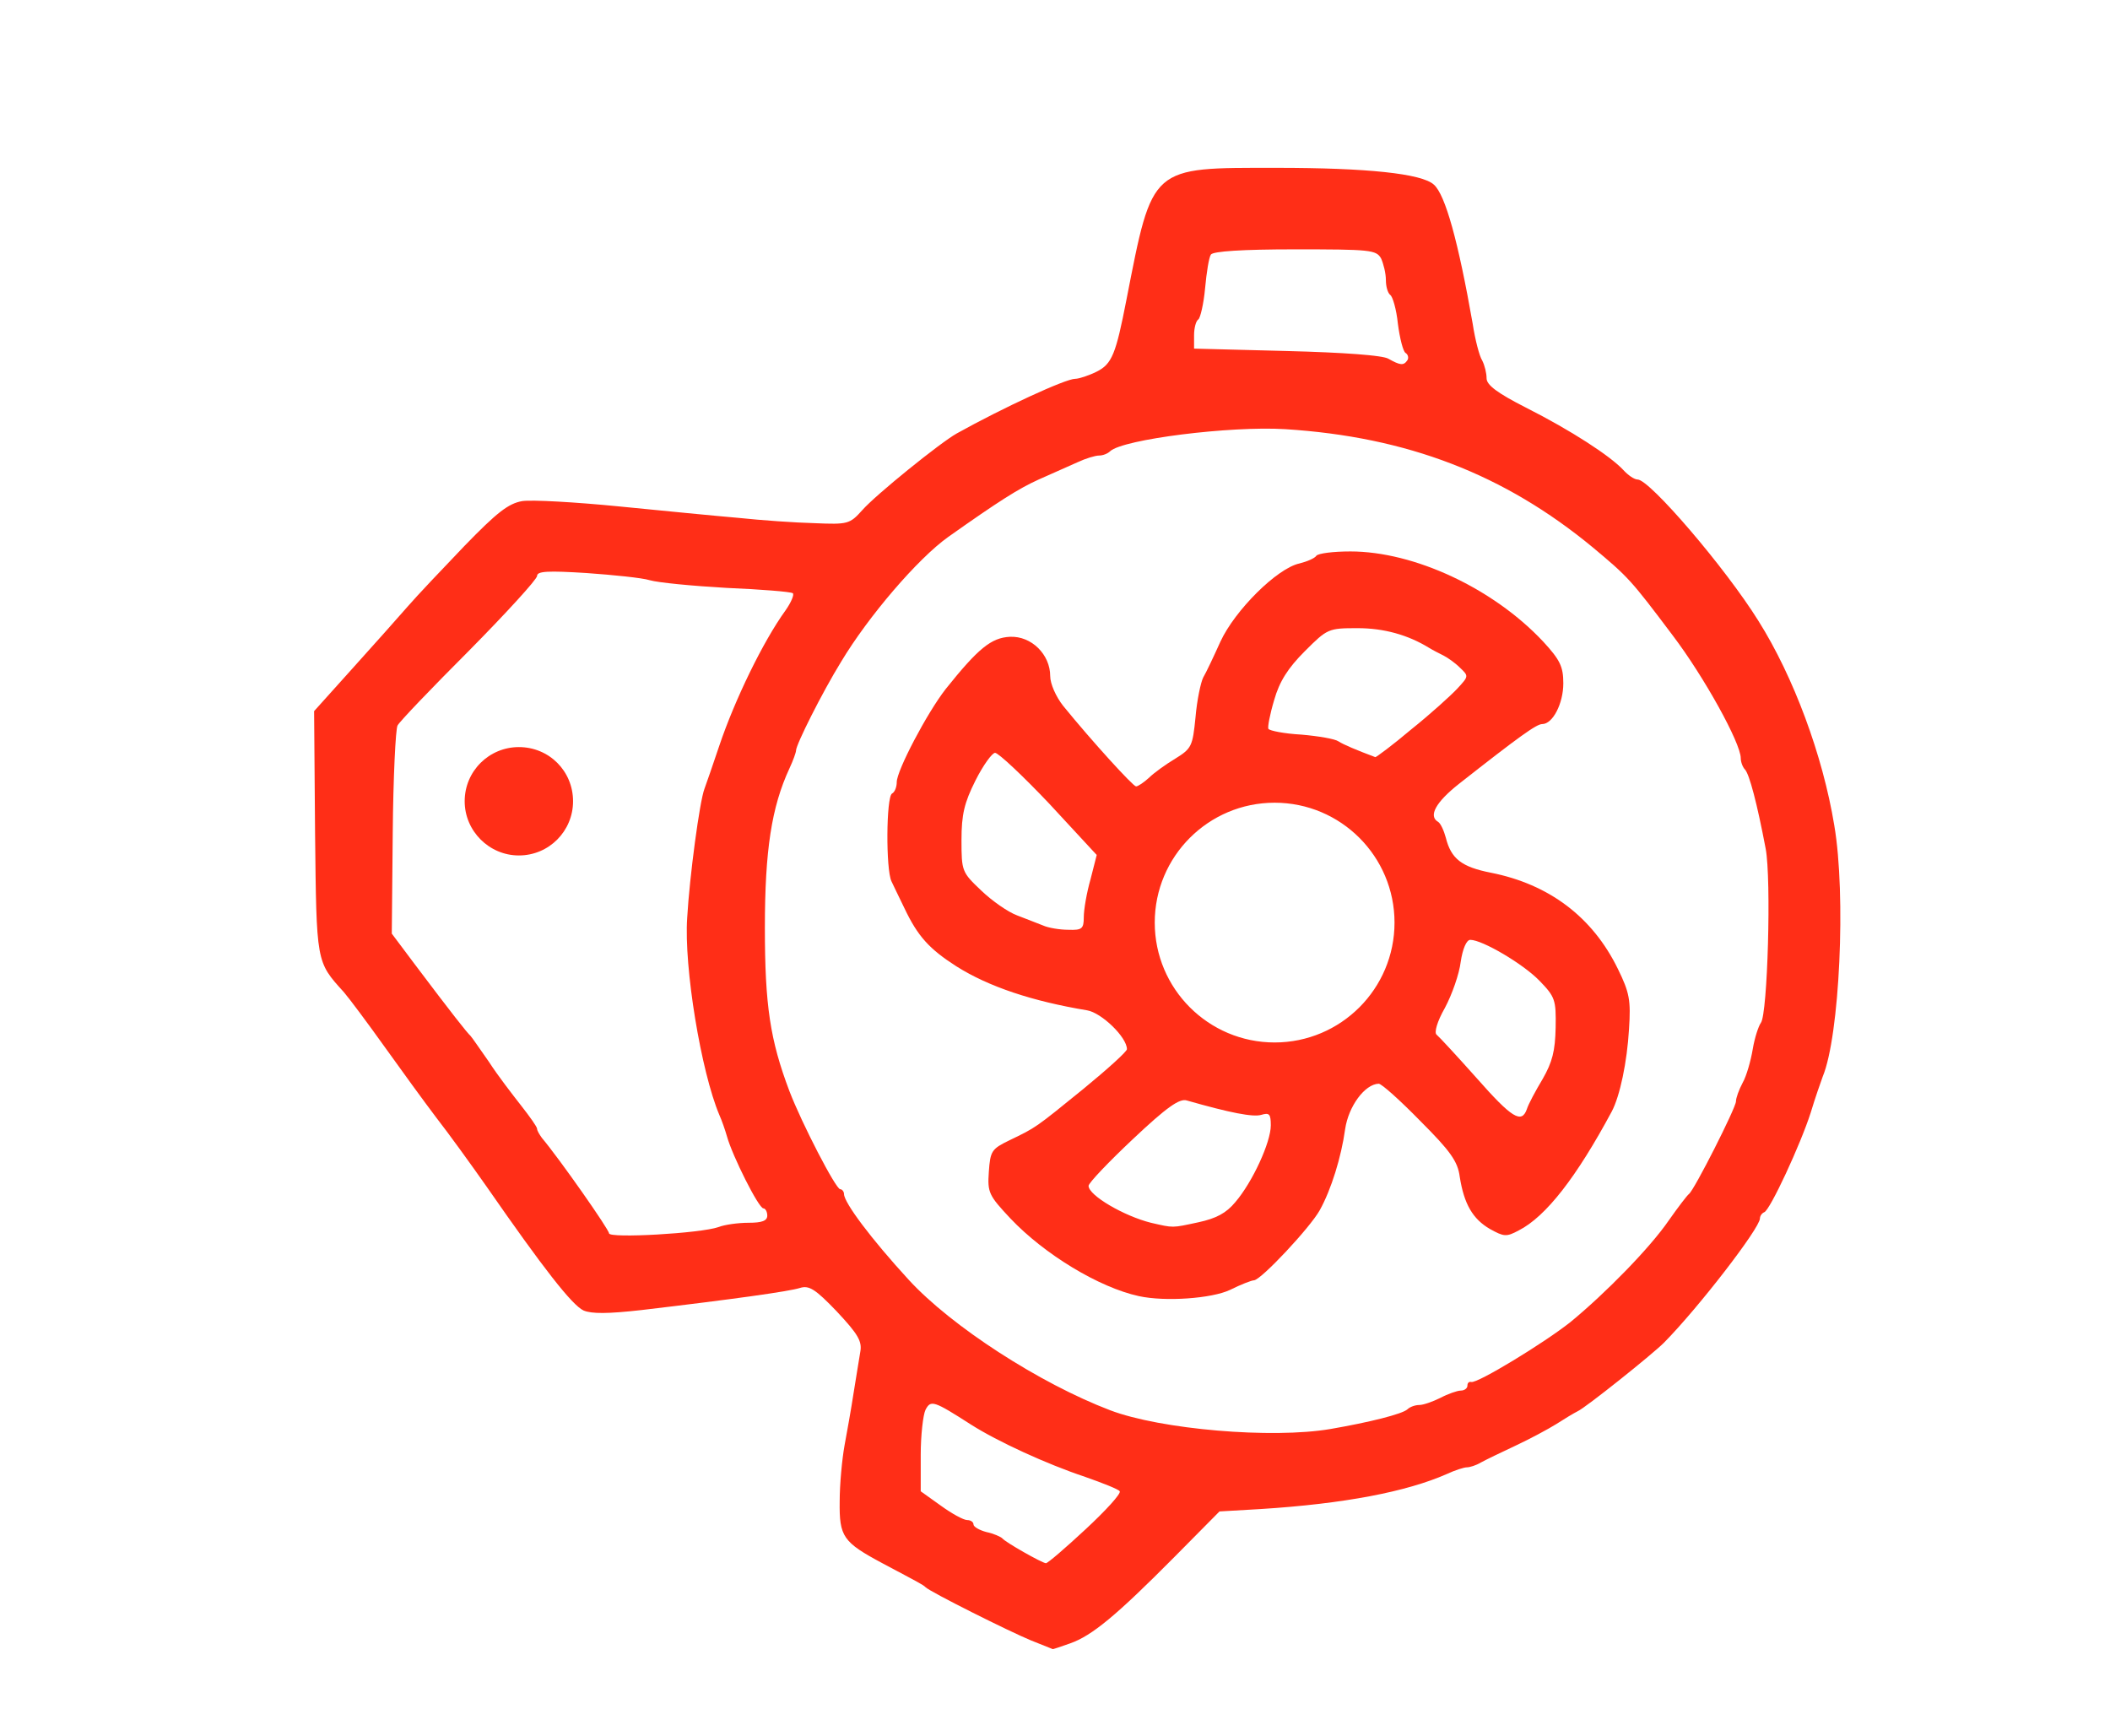 <?xml version="1.0" encoding="utf-8"?>
<!DOCTYPE svg PUBLIC "-//W3C//DTD SVG 1.0//EN" "http://www.w3.org/TR/2001/REC-SVG-20010904/DTD/svg10.dtd">
<svg version="1.0" xmlns="http://www.w3.org/2000/svg" width="440px" height="362px" viewBox="0 0 440 362" preserveAspectRatio="xMidYMid meet">
 <g fill="#FF2E17">
  <path d="M 215 342.1 c -4.4 -1.8 -21 -10.1 -22 -11.1 -0.5 -0.5 -1.1 -0.8 -9 -5 -8.2 -4.4 -9 -5.5 -8.9 -12.9 0 -3.6 0.5 -8.8 1 -11.6 0.5 -2.7 1.4 -7.7 1.9 -11 0.5 -3.3 1.2 -7.2 1.4 -8.6 0.4 -2.2 -0.5 -3.7 -4.9 -8.4 -4.5 -4.7 -5.8 -5.5 -7.7 -4.9 -2.2 0.7 -13.5 2.3 -33 4.6 -7.1 0.8 -10.4 0.8 -12.1 0.1 -2.4 -1.1 -8.4 -8.8 -20.2 -25.8 -3.3 -4.7 -8 -11.2 -10.5 -14.4 -2.5 -3.3 -7.3 -9.9 -10.8 -14.8 -3.5 -4.9 -7.3 -10 -8.5 -11.4 -5.8 -6.4 -5.7 -6 -6 -33.3 l -0.2 -25.3 8 -8.9 c 4.4 -4.9 9.6 -10.7 11.5 -12.9 1.9 -2.2 7.3 -7.9 11.9 -12.7 6.7 -6.9 9.1 -8.8 12 -9.3 2 -0.3 11 0.2 20.1 1.1 9.1 0.9 20.3 2 25 2.4 4.7 0.5 11.8 1 15.8 1.1 7 0.3 7.4 0.2 10 -2.7 2.8 -3.2 16.3 -14.1 19.7 -16 9.7 -5.4 22.7 -11.4 24.7 -11.4 0.8 0 2.9 -0.7 4.5 -1.5 3.2 -1.6 4 -3.7 6.2 -15 5.5 -28.1 4.9 -27.5 31.3 -27.5 18.9 0 30.3 1.2 32.8 3.5 2.4 2.1 5.1 11.9 8.1 29 0.5 3.3 1.4 6.8 2 7.7 0.5 1 0.9 2.6 0.9 3.7 0 1.4 2.3 3.1 8.2 6.1 9.5 4.8 17.6 10.1 20.3 13 1 1.1 2.3 2 3 2 2.5 0 18.3 18.4 25.2 29.5 7.3 11.6 13.4 28 15.8 42.6 2.5 14.6 1.1 44 -2.4 52.4 -0.4 1.1 -1.6 4.5 -2.5 7.5 -2.1 6.6 -8.5 20.4 -9.7 20.8 -0.5 0.2 -0.9 0.8 -0.9 1.3 0 2 -12.8 18.6 -20 25.9 -2.5 2.5 -16.4 13.6 -18 14.3 -0.8 0.4 -2.8 1.6 -4.5 2.7 -1.6 1 -5.5 3.1 -8.5 4.5 -3 1.4 -6.3 3 -7.2 3.5 -1 0.6 -2.3 1 -2.9 1 -0.6 0 -2.5 0.6 -4.2 1.4 -8.4 3.7 -21.4 6.2 -38.8 7.3 l -8.6 0.5 -9.4 9.5 c -12.2 12.3 -17.2 16.4 -21.7 18 -2 0.7 -3.7 1.3 -3.7 1.2 0 0 -2 -0.8 -4.5 -1.8 z  m 11.4 -23.2 c 4.2 -3.9 7.4 -7.4 7.1 -7.9 -0.2 -0.4 -3.5 -1.7 -7.2 -3 -8.1 -2.7 -18.3 -7.4 -23.8 -10.9 -7.8 -5 -8.4 -5.2 -9.5 -3.1 -0.5 1 -1 5.3 -1 9.4 l 0 7.6 4.2 3 c 2.2 1.6 4.7 3 5.5 3 0.7 0 1.3 0.4 1.3 0.9 0 0.5 1.2 1.2 2.7 1.6 1.5 0.3 3 1 3.3 1.3 0.6 0.8 8.2 5.1 9.1 5.2 0.4 0 4.1 -3.2 8.3 -7.1 z  m 51.1 -20.9 c 8.1 -1.4 14.9 -3.1 16 -4.1 0.5 -0.5 1.6 -0.9 2.5 -0.9 0.8 0 2.8 -0.7 4.4 -1.5 1.5 -0.8 3.5 -1.5 4.2 -1.5 0.8 0 1.4 -0.5 1.4 -1 0 -0.6 0.3 -0.9 0.8 -0.8 1.2 0.4 15.3 -8.2 20.7 -12.5 7.3 -6 16.6 -15.5 20.5 -21.2 1.9 -2.7 3.8 -5.2 4.2 -5.5 1.1 -0.8 9.8 -18 9.8 -19.3 0 -0.7 0.6 -2.4 1.4 -3.9 0.8 -1.4 1.7 -4.6 2.1 -7 0.4 -2.4 1.2 -4.8 1.7 -5.5 1.4 -1.8 2.2 -29.9 1 -36.3 -1.8 -9.5 -3.4 -15.5 -4.3 -16.5 -0.5 -0.5 -0.9 -1.6 -0.9 -2.4 0 -3.1 -7.6 -16.9 -14.2 -25.6 -8.8 -11.7 -9.2 -12.1 -16.6 -18.3 -18.5 -15.3 -38.8 -23.1 -64.2 -24.7 -11.4 -0.7 -33.8 2.1 -36.5 4.6 -0.5 0.5 -1.5 0.9 -2.3 0.9 -0.8 0 -2.8 0.6 -4.5 1.4 -1.8 0.8 -5.4 2.4 -8.1 3.6 -4.2 1.9 -8.3 4.5 -18.9 12 -6.3 4.5 -16.6 16.5 -22.3 26 -4 6.5 -9.4 17.3 -9.4 18.5 0 0.4 -0.6 2.1 -1.4 3.8 -3.7 8 -5.1 17 -5.1 33.2 0 16.2 1.1 23.4 5.1 34 2.6 6.8 9.7 20.5 10.6 20.5 0.4 0 0.8 0.5 0.8 1 0 1.8 5.7 9.4 13.5 17.9 8.9 9.7 27.3 21.6 42 27.2 10.5 4 33.8 6 46 3.9 z  m -127.7 -42.1 c 1.3 -0.5 4.1 -0.9 6.3 -0.9 2.8 0 3.9 -0.4 3.9 -1.5 0 -0.8 -0.4 -1.5 -0.8 -1.5 -1 0 -6.5 -11 -7.6 -15 -0.4 -1.4 -1.1 -3.4 -1.6 -4.5 -3.8 -9 -7.4 -30.8 -6.7 -41.1 0.5 -8.7 2.6 -24.3 3.6 -26.9 0.4 -1.1 1.8 -5.1 3.1 -9 3.2 -9.5 9.1 -21.7 13.8 -28.2 1.2 -1.7 1.9 -3.4 1.5 -3.6 -0.5 -0.3 -6.6 -0.8 -13.8 -1.1 -7.1 -0.4 -14.3 -1.1 -16 -1.6 -1.6 -0.5 -7.6 -1.1 -13.2 -1.5 -8 -0.5 -10.3 -0.4 -10.3 0.6 0 0.7 -6.4 7.7 -14.2 15.6 -7.8 7.8 -14.5 14.8 -14.9 15.6 -0.4 0.7 -0.9 10.8 -1 22.4 l -0.2 21 4.8 6.4 c 7.6 10.1 11 14.4 11.6 14.9 0.3 0.3 2 2.8 3.9 5.5 1.8 2.8 4.9 6.8 6.7 9.1 1.8 2.3 3.3 4.4 3.3 4.8 0 0.4 0.5 1.2 1 1.9 3.7 4.4 14 19.1 14 19.9 0 1.1 19.2 0 22.8 -1.3 z  m 143.7 -180.8 c 0.3 -0.5 0.1 -1.2 -0.4 -1.5 -0.5 -0.3 -1.2 -3 -1.6 -6.1 -0.3 -3 -1.1 -5.7 -1.6 -6 -0.5 -0.4 -0.9 -1.7 -0.9 -3.1 0 -1.4 -0.5 -3.4 -1 -4.5 -1 -1.8 -2.3 -1.9 -18 -1.9 -10.9 0 -17.1 0.4 -17.5 1.1 -0.4 0.6 -0.9 3.7 -1.2 7 -0.3 3.3 -1 6.2 -1.4 6.5 -0.5 0.3 -0.9 1.8 -0.9 3.3 l 0 2.8 19.3 0.5 c 11.9 0.3 20 0.9 21.2 1.6 2.5 1.4 3.2 1.5 4 0.3 z "/>
  <path d="M 237.5 270.3 c -8.3 -1.8 -19.7 -8.7 -26.8 -16.2 -4.5 -4.8 -4.8 -5.4 -4.5 -9.7 0.3 -4.4 0.6 -4.8 4.3 -6.6 5.6 -2.7 5.3 -2.5 15.4 -10.7 5 -4.1 9.1 -7.8 9.1 -8.3 0 -2.5 -5.3 -7.6 -8.3 -8.1 -11.4 -1.9 -20.5 -4.9 -27.3 -9.2 -5.6 -3.6 -8 -6.2 -10.8 -12.1 -1 -2.1 -2.3 -4.7 -2.7 -5.6 -1.2 -2.5 -1.1 -17.5 0.1 -18.3 0.6 -0.3 1 -1.4 1 -2.4 0 -2.4 6.3 -14.4 10.2 -19.4 6.8 -8.5 9.5 -10.7 13.4 -10.9 4.5 -0.2 8.4 3.7 8.4 8.2 0 1.6 1.2 4.3 2.7 6.2 6.1 7.5 14.6 16.8 15.2 16.8 0.4 0 1.6 -0.8 2.7 -1.8 1 -1 3.5 -2.8 5.5 -4 3.4 -2.1 3.6 -2.6 4.2 -8.6 0.3 -3.6 1.1 -7.3 1.6 -8.3 0.6 -1 2.2 -4.4 3.6 -7.5 3 -6.5 11.8 -15.3 16.5 -16.3 1.6 -0.4 3.2 -1.1 3.5 -1.6 0.4 -0.5 3.5 -0.9 7.1 -0.9 13.3 0 29.8 7.7 40.2 18.8 3.5 3.8 4.2 5.2 4.2 8.7 0 4.2 -2.2 8.5 -4.4 8.5 -1.2 0 -4.8 2.6 -17.4 12.5 -4.8 3.8 -6.4 6.7 -4.3 7.9 0.5 0.3 1.2 1.8 1.6 3.3 1.1 4.4 3.3 6.1 9.4 7.3 12.1 2.4 21.2 9.2 26.5 20.1 2.4 4.9 2.7 6.5 2.3 12.5 -0.4 6.9 -1.9 14 -3.6 17.2 -7.3 13.6 -13.7 21.9 -19.4 24.8 -2.6 1.4 -3.1 1.3 -6 -0.3 -3.6 -2.1 -5.4 -5.2 -6.3 -10.9 -0.4 -3.2 -2 -5.4 -8.2 -11.6 -4.2 -4.3 -8.1 -7.8 -8.7 -7.8 -2.9 0.1 -6.3 4.7 -7 9.5 -0.8 5.8 -2.9 12.6 -5.3 16.9 -2 3.6 -12.2 14.5 -13.7 14.6 -0.5 0 -2.8 0.9 -5 2 -3.8 1.8 -13.5 2.5 -19 1.3 z  m 12.4 -15.4 c 3.7 -0.8 5.8 -1.9 7.7 -4.2 3.6 -4.2 7.4 -12.5 7.4 -16 0 -2.4 -0.3 -2.7 -2 -2.2 -1.7 0.5 -6.4 -0.4 -15.5 -3 -1.5 -0.5 -4.2 1.4 -11.2 8 -5.1 4.8 -9.3 9.2 -9.3 9.8 0 2 7.4 6.3 13 7.7 4.8 1.1 4.3 1.1 9.9 -0.1 z  m 68.5 -23.6 c 0.3 -1 1.8 -3.8 3.3 -6.3 2 -3.5 2.6 -5.8 2.7 -10.7 0.1 -5.8 -0.1 -6.4 -3.4 -9.8 -3.4 -3.5 -11.9 -8.5 -14.4 -8.5 -0.8 0 -1.6 1.9 -2 4.6 -0.3 2.5 -1.8 6.8 -3.3 9.6 -1.6 2.8 -2.3 5.2 -1.7 5.6 0.5 0.4 4.2 4.4 8.3 9 7.4 8.4 9.4 9.6 10.5 6.5 z  M290.8 192.4 C 290.8 178.6 279.6 167.4 265.8 167.4 252 167.4 240.8 178.6 240.8 192.4 240.8 206.2 252 217.4 265.8 217.4 279.6 217.4 290.8 206.2 290.8 192.4 Z M276 215.3  m -50 -24 c 0 -1.6 0.6 -5.1 1.4 -7.9 l 1.3 -5.1 -9.9 -10.7 c -5.5 -5.8 -10.6 -10.6 -11.3 -10.6 -0.6 0 -2.5 2.6 -4.1 5.8 -2.3 4.6 -2.9 7 -2.9 12.4 0 6.5 0.1 6.7 4.1 10.5 2.3 2.2 5.6 4.5 7.5 5.2 1.9 0.7 4.3 1.7 5.4 2.1 1.1 0.5 3.5 0.9 5.3 0.9 2.8 0.1 3.2 -0.2 3.2 -2.6 z  m 68.3 -39.2 c 4 -3.2 8.3 -7.1 9.6 -8.5 2.4 -2.6 2.4 -2.6 0.5 -4.4 -1 -1 -2.6 -2.1 -3.4 -2.5 -0.8 -0.4 -2.2 -1.1 -3 -1.6 -4.4 -2.7 -9.4 -4.1 -14.9 -4.1 -6.1 0 -6.3 0.1 -11 4.8 -3.5 3.5 -5.3 6.3 -6.4 10.2 -0.9 3 -1.4 5.7 -1.2 6 0.3 0.4 3.3 1 6.9 1.2 3.5 0.3 7 0.9 7.7 1.4 1.1 0.7 3.7 1.8 7.7 3.3 0.2 0 3.6 -2.5 7.5 -5.8 z "/>
  <path d="M119.5 167.1 C 119.5 173.3 114.5 178.4 108.2 178.4 102 178.4 96.9 173.3 96.9 167.1 96.9 160.8 102 155.8 108.2 155.8 114.5 155.8 119.5 160.8 119.5 167.1 Z M105 178.1 "/>
 </g>
</svg>